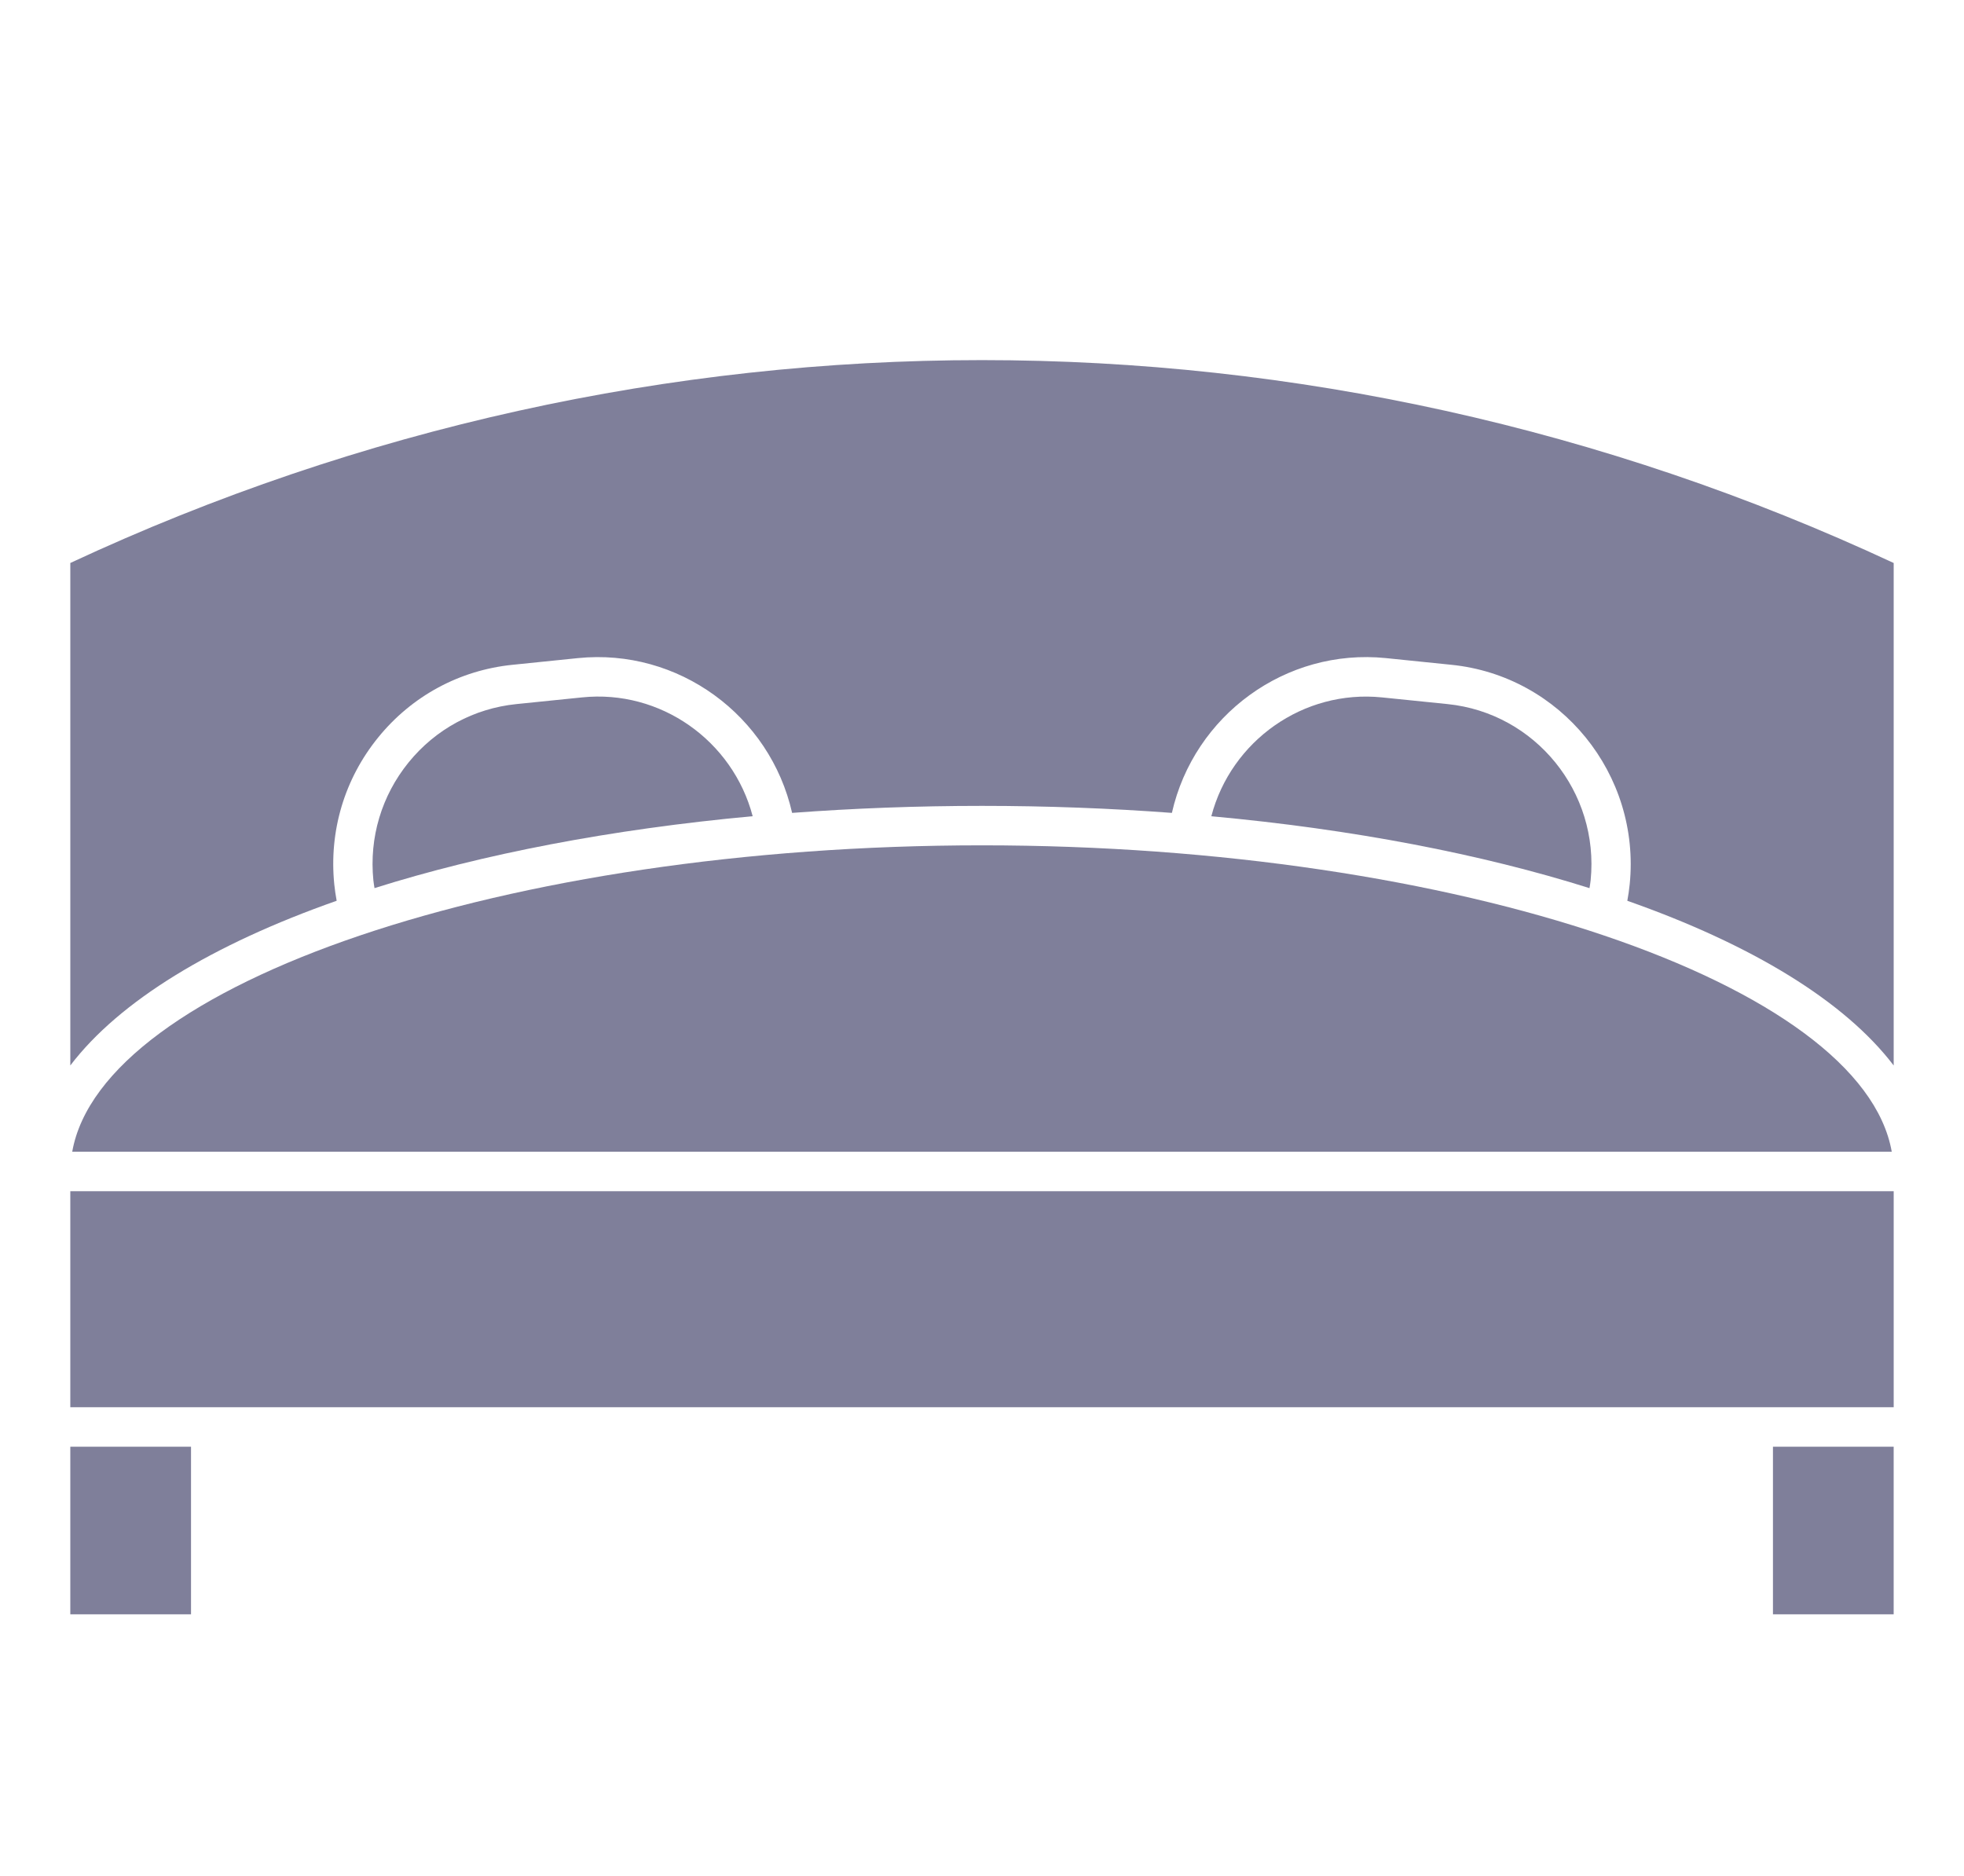<svg width="89" height="85" viewBox="0 0 89 85" fill="none" xmlns="http://www.w3.org/2000/svg">
<path d="M3.186 25.512V48.283C5.41 45.361 9.623 42.8 15.256 40.819C15.211 40.571 15.173 40.322 15.148 40.074C14.905 37.661 15.611 35.297 17.137 33.419C18.662 31.54 20.825 30.37 23.226 30.126L26.188 29.823C30.734 29.363 34.892 32.415 35.895 36.837C38.669 36.63 41.544 36.519 44.5 36.519C47.456 36.519 50.331 36.63 53.105 36.837C54.107 32.413 58.263 29.36 62.81 29.823L65.774 30.126C70.728 30.63 74.352 35.093 73.851 40.074C73.826 40.325 73.788 40.574 73.743 40.82C79.376 42.8 83.589 45.362 85.814 48.284V25.513C59.523 13.254 29.476 13.254 3.186 25.512Z" fill="#010037" fill-opacity="0.5"/>
<path d="M85.813 65.559H80.343V73.154H85.813V65.559Z" fill="#010037" fill-opacity="0.5"/>
<path d="M26.368 31.604L23.405 31.906C21.477 32.102 19.741 33.041 18.516 34.549C17.292 36.059 16.724 37.956 16.92 39.894C16.931 40.011 16.954 40.129 16.971 40.246C21.861 38.704 27.684 37.579 34.108 36.987C33.209 33.569 29.933 31.232 26.368 31.604Z" fill="#010037" fill-opacity="0.5"/>
<path d="M3.186 53.981V63.77H9.546H79.453H85.814V53.981H3.186Z" fill="#010037" fill-opacity="0.5"/>
<path d="M3.273 52.192H85.726C84.382 44.579 66.055 38.307 44.5 38.307C22.945 38.307 4.618 44.579 3.273 52.192Z" fill="#010037" fill-opacity="0.5"/>
<path d="M8.656 65.559H3.186V73.154H8.656V65.559Z" fill="#010037" fill-opacity="0.5"/>
<path d="M65.595 31.906L62.631 31.604C59.064 31.239 55.789 33.569 54.892 36.989C61.316 37.579 67.14 38.705 72.029 40.247C72.047 40.129 72.069 40.013 72.081 39.894C72.483 35.893 69.573 32.31 65.595 31.906Z" fill="#010037" fill-opacity="0.5"/>
</svg>
